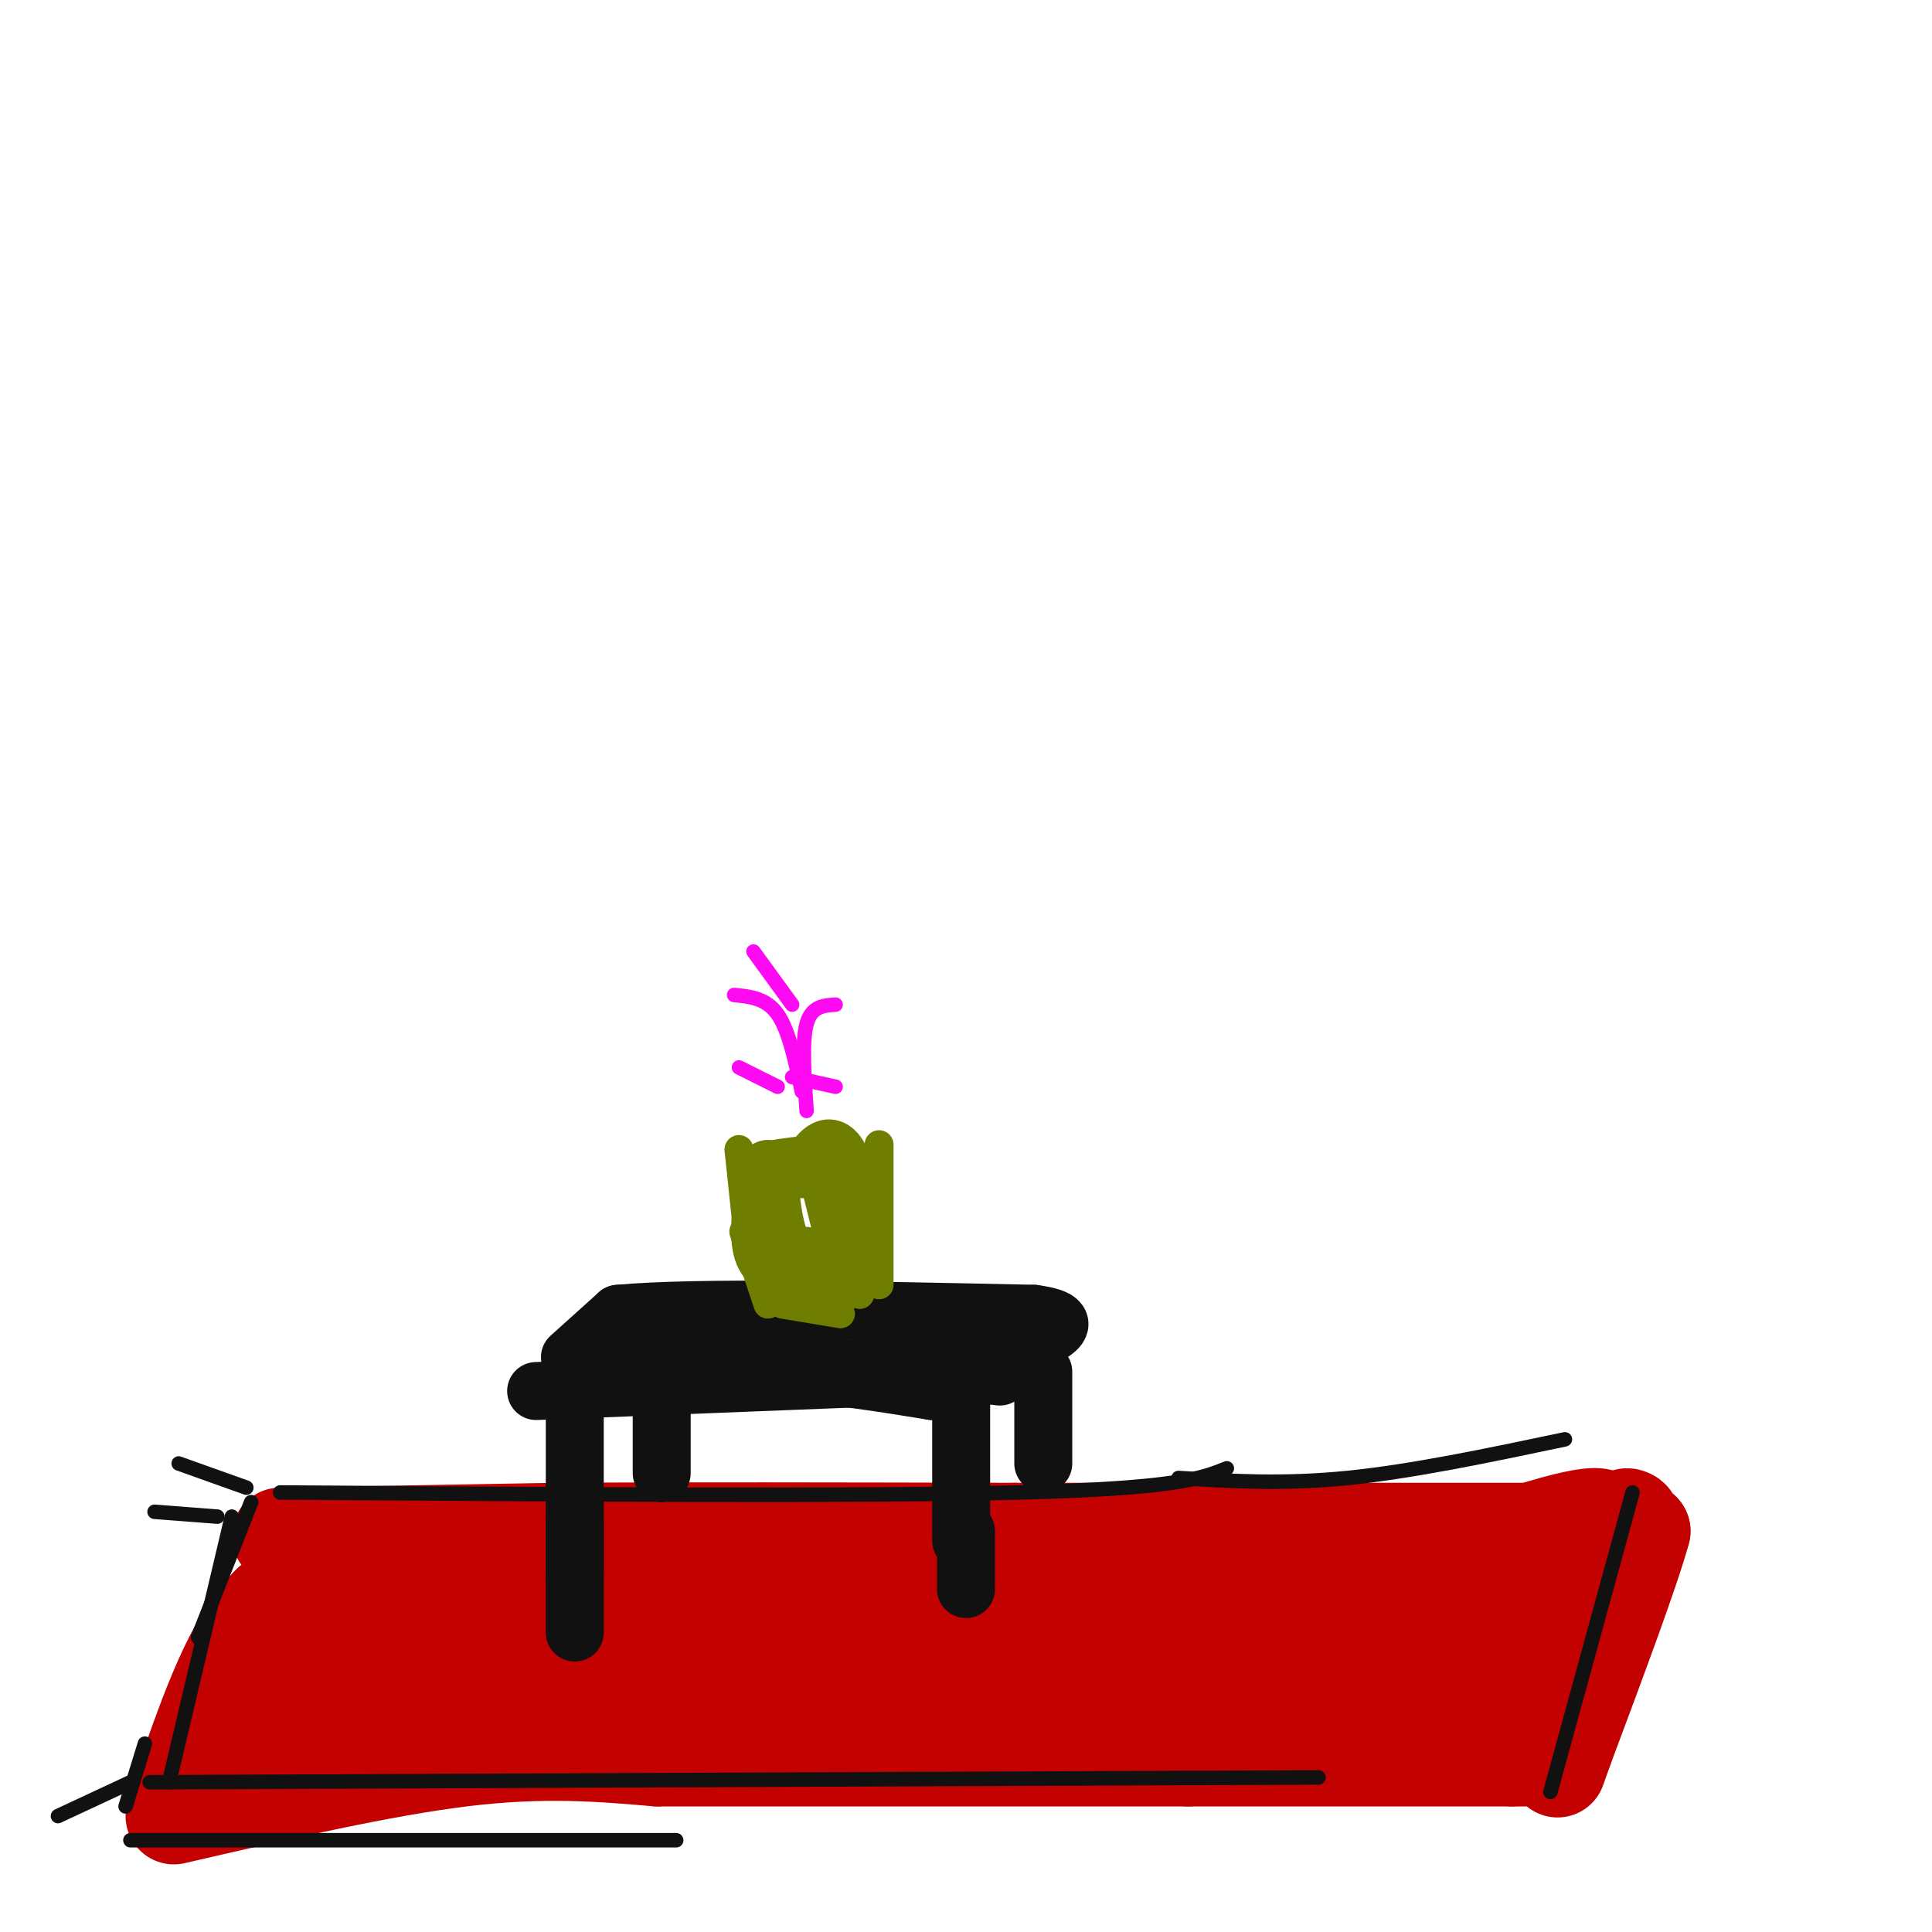 <svg viewBox='0 0 400 400' version='1.1' xmlns='http://www.w3.org/2000/svg' xmlns:xlink='http://www.w3.org/1999/xlink'><g fill='none' stroke='#C30101' stroke-width='6' stroke-linecap='round' stroke-linejoin='round'><path d='M106,326c0.000,0.000 -13.000,23.000 -13,23'/><path d='M105,323c0.000,0.000 -19.000,31.000 -19,31'/><path d='M86,354c0.000,0.000 167.000,-4.000 167,-4'/><path d='M108,323c0.000,0.000 170.000,-3.000 170,-3'/><path d='M278,320c30.000,-1.711 20.000,-4.489 22,-6c2.000,-1.511 16.000,-1.756 30,-2'/><path d='M335,312c0.000,0.000 -22.000,39.000 -22,39'/><path d='M310,351c0.000,0.000 -60.000,6.000 -60,6'/><path d='M108,325c0.000,0.000 -5.000,19.000 -5,19'/></g>
<g fill='none' stroke='#C30101' stroke-width='20' stroke-linecap='round' stroke-linejoin='round'><path d='M111,332c-3.833,5.083 -7.667,10.167 -9,13c-1.333,2.833 -0.167,3.417 1,4'/><path d='M103,349c-1.400,-0.267 -5.400,-2.933 16,-4c21.400,-1.067 68.200,-0.533 115,0'/><path d='M234,345c31.333,-0.333 52.167,-1.167 73,-2'/><path d='M307,343c13.667,-4.167 11.333,-13.583 9,-23'/><path d='M316,320c-4.556,-0.511 -20.444,9.711 -46,14c-25.556,4.289 -60.778,2.644 -96,1'/><path d='M174,335c-25.867,0.511 -42.533,1.289 -54,0c-11.467,-1.289 -17.733,-4.644 -24,-8'/><path d='M96,327c-6.000,-1.667 -9.000,-1.833 -12,-2'/><path d='M84,325c-6.667,0.833 -17.333,3.917 -28,7'/><path d='M56,332c-7.667,7.333 -12.833,22.167 -18,37'/><path d='M38,369c9.244,2.422 41.356,-10.022 69,-15c27.644,-4.978 50.822,-2.489 74,0'/><path d='M181,354c33.333,-0.500 79.667,-1.750 126,-3'/><path d='M307,351c21.067,-0.022 10.733,1.422 8,-2c-2.733,-3.422 2.133,-11.711 7,-20'/><path d='M322,329c4.778,-6.933 13.222,-14.267 9,-15c-4.222,-0.733 -21.111,5.133 -38,11'/><path d='M293,325c-4.089,2.378 4.689,2.822 -18,4c-22.689,1.178 -76.844,3.089 -131,5'/><path d='M144,334c-33.381,1.155 -51.333,1.542 -63,4c-11.667,2.458 -17.048,6.988 -20,10c-2.952,3.012 -3.476,4.506 -4,6'/><path d='M57,354c-0.489,-0.444 0.289,-4.556 4,-7c3.711,-2.444 10.356,-3.222 17,-4'/><path d='M78,343c8.600,-2.089 21.600,-5.311 23,-8c1.400,-2.689 -8.800,-4.844 -19,-7'/><path d='M58,318c0.000,0.000 57.000,-1.000 57,-1'/><path d='M115,317c25.333,-0.167 60.167,-0.083 95,0'/><path d='M210,317c34.333,0.000 72.667,0.000 111,0'/><path d='M321,317c20.689,-0.800 16.911,-2.800 16,-3c-0.911,-0.200 1.044,1.400 3,3'/><path d='M340,317c-2.167,8.000 -9.083,26.500 -16,45'/><path d='M324,362c-2.667,7.500 -1.333,3.750 0,0'/><path d='M36,376c21.667,-5.000 43.333,-10.000 60,-12c16.667,-2.000 28.333,-1.000 40,0'/><path d='M136,364c25.000,0.000 67.500,0.000 110,0'/><path d='M246,364c29.500,0.000 48.250,0.000 67,0'/><path d='M313,364c12.000,0.000 8.500,0.000 5,0'/></g>
<g fill='none' stroke='#111111' stroke-width='3' stroke-linecap='round' stroke-linejoin='round'><path d='M52,311c0.000,0.000 -11.000,28.000 -11,28'/><path d='M48,314c0.000,0.000 -13.000,55.000 -13,55'/><path d='M30,361c0.000,0.000 -4.000,13.000 -4,13'/><path d='M27,381c0.000,0.000 113.000,0.000 113,0'/><path d='M31,369c0.000,0.000 242.000,-1.000 242,-1'/><path d='M338,309c0.000,0.000 -17.000,62.000 -17,62'/><path d='M58,309c60.167,0.417 120.333,0.833 153,0c32.667,-0.833 37.833,-2.917 43,-5'/><path d='M244,306c10.833,0.667 21.667,1.333 35,0c13.333,-1.333 29.167,-4.667 45,-8'/></g>
<g fill='none' stroke='#111111' stroke-width='12' stroke-linecap='round' stroke-linejoin='round'><path d='M119,293c0.000,0.000 0.000,33.000 0,33'/><path d='M119,315c0.000,0.000 0.000,23.000 0,23'/><path d='M137,286c0.000,0.000 0.000,19.000 0,19'/><path d='M216,284c0.000,0.000 0.000,19.000 0,19'/><path d='M199,291c0.000,0.000 0.000,28.000 0,28'/><path d='M111,288c0.000,0.000 76.000,-3.000 76,-3'/><path d='M187,285c16.000,-0.500 18.000,-0.250 20,0'/><path d='M118,281c0.000,0.000 10.000,-9.000 10,-9'/><path d='M128,272c16.000,-1.500 51.000,-0.750 86,0'/><path d='M214,272c12.500,1.667 0.750,5.833 -11,10'/><path d='M203,282c-15.000,1.833 -47.000,1.417 -79,1'/><path d='M124,283c-6.833,0.333 15.583,0.667 38,1'/><path d='M162,284c11.500,0.833 21.250,2.417 31,4'/><path d='M193,288c8.000,-0.667 12.500,-4.333 17,-8'/><path d='M200,317c0.000,0.000 0.000,12.000 0,12'/><path d='M132,275c0.000,0.000 38.000,0.000 38,0'/></g>
<g fill='none' stroke='#6F7E01' stroke-width='6' stroke-linecap='round' stroke-linejoin='round'><path d='M153,238c0.000,0.000 2.000,19.000 2,19'/><path d='M154,255c0.000,0.000 5.000,15.000 5,15'/><path d='M162,270c0.000,0.000 12.000,2.000 12,2'/><path d='M182,237c0.000,0.000 0.000,29.000 0,29'/><path d='M176,268c0.000,0.000 -12.000,-3.000 -12,-3'/><path d='M156,240c0.000,0.000 20.000,2.000 20,2'/><path d='M162,241c0.417,5.250 0.833,10.500 2,14c1.167,3.500 3.083,5.250 5,7'/><path d='M159,249c2.833,4.833 5.667,9.667 7,11c1.333,1.333 1.167,-0.833 1,-3'/><path d='M169,246c0.000,0.000 4.000,16.000 4,16'/><path d='M173,250c0.000,0.000 5.000,18.000 5,18'/></g>
<g fill='none' stroke='#6F7E01' stroke-width='12' stroke-linecap='round' stroke-linejoin='round'><path d='M159,242c-1.417,8.000 -2.833,16.000 0,19c2.833,3.000 9.917,1.000 17,-1'/><path d='M176,260c2.467,-4.644 0.133,-15.756 -2,-20c-2.133,-4.244 -4.067,-1.622 -6,1'/><path d='M168,241c-2.889,0.378 -7.111,0.822 -7,1c0.111,0.178 4.556,0.089 9,0'/><path d='M170,242c2.333,0.167 3.667,0.583 5,1'/></g>
<g fill='none' stroke='#FD0AF3' stroke-width='3' stroke-linecap='round' stroke-linejoin='round'><path d='M166,226c-1.333,-6.333 -2.667,-12.667 -5,-16c-2.333,-3.333 -5.667,-3.667 -9,-4'/><path d='M167,230c-0.500,-7.167 -1.000,-14.333 0,-18c1.000,-3.667 3.500,-3.833 6,-4'/><path d='M164,208c0.000,0.000 -8.000,-11.000 -8,-11'/><path d='M161,225c0.000,0.000 -8.000,-4.000 -8,-4'/><path d='M164,223c0.000,0.000 9.000,2.000 9,2'/></g>
<g fill='none' stroke='#111111' stroke-width='3' stroke-linecap='round' stroke-linejoin='round'><path d='M51,308c0.000,0.000 -14.000,-5.000 -14,-5'/><path d='M45,314c0.000,0.000 -13.000,-1.000 -13,-1'/><path d='M27,369c0.000,0.000 -15.000,7.000 -15,7'/></g>
</svg>